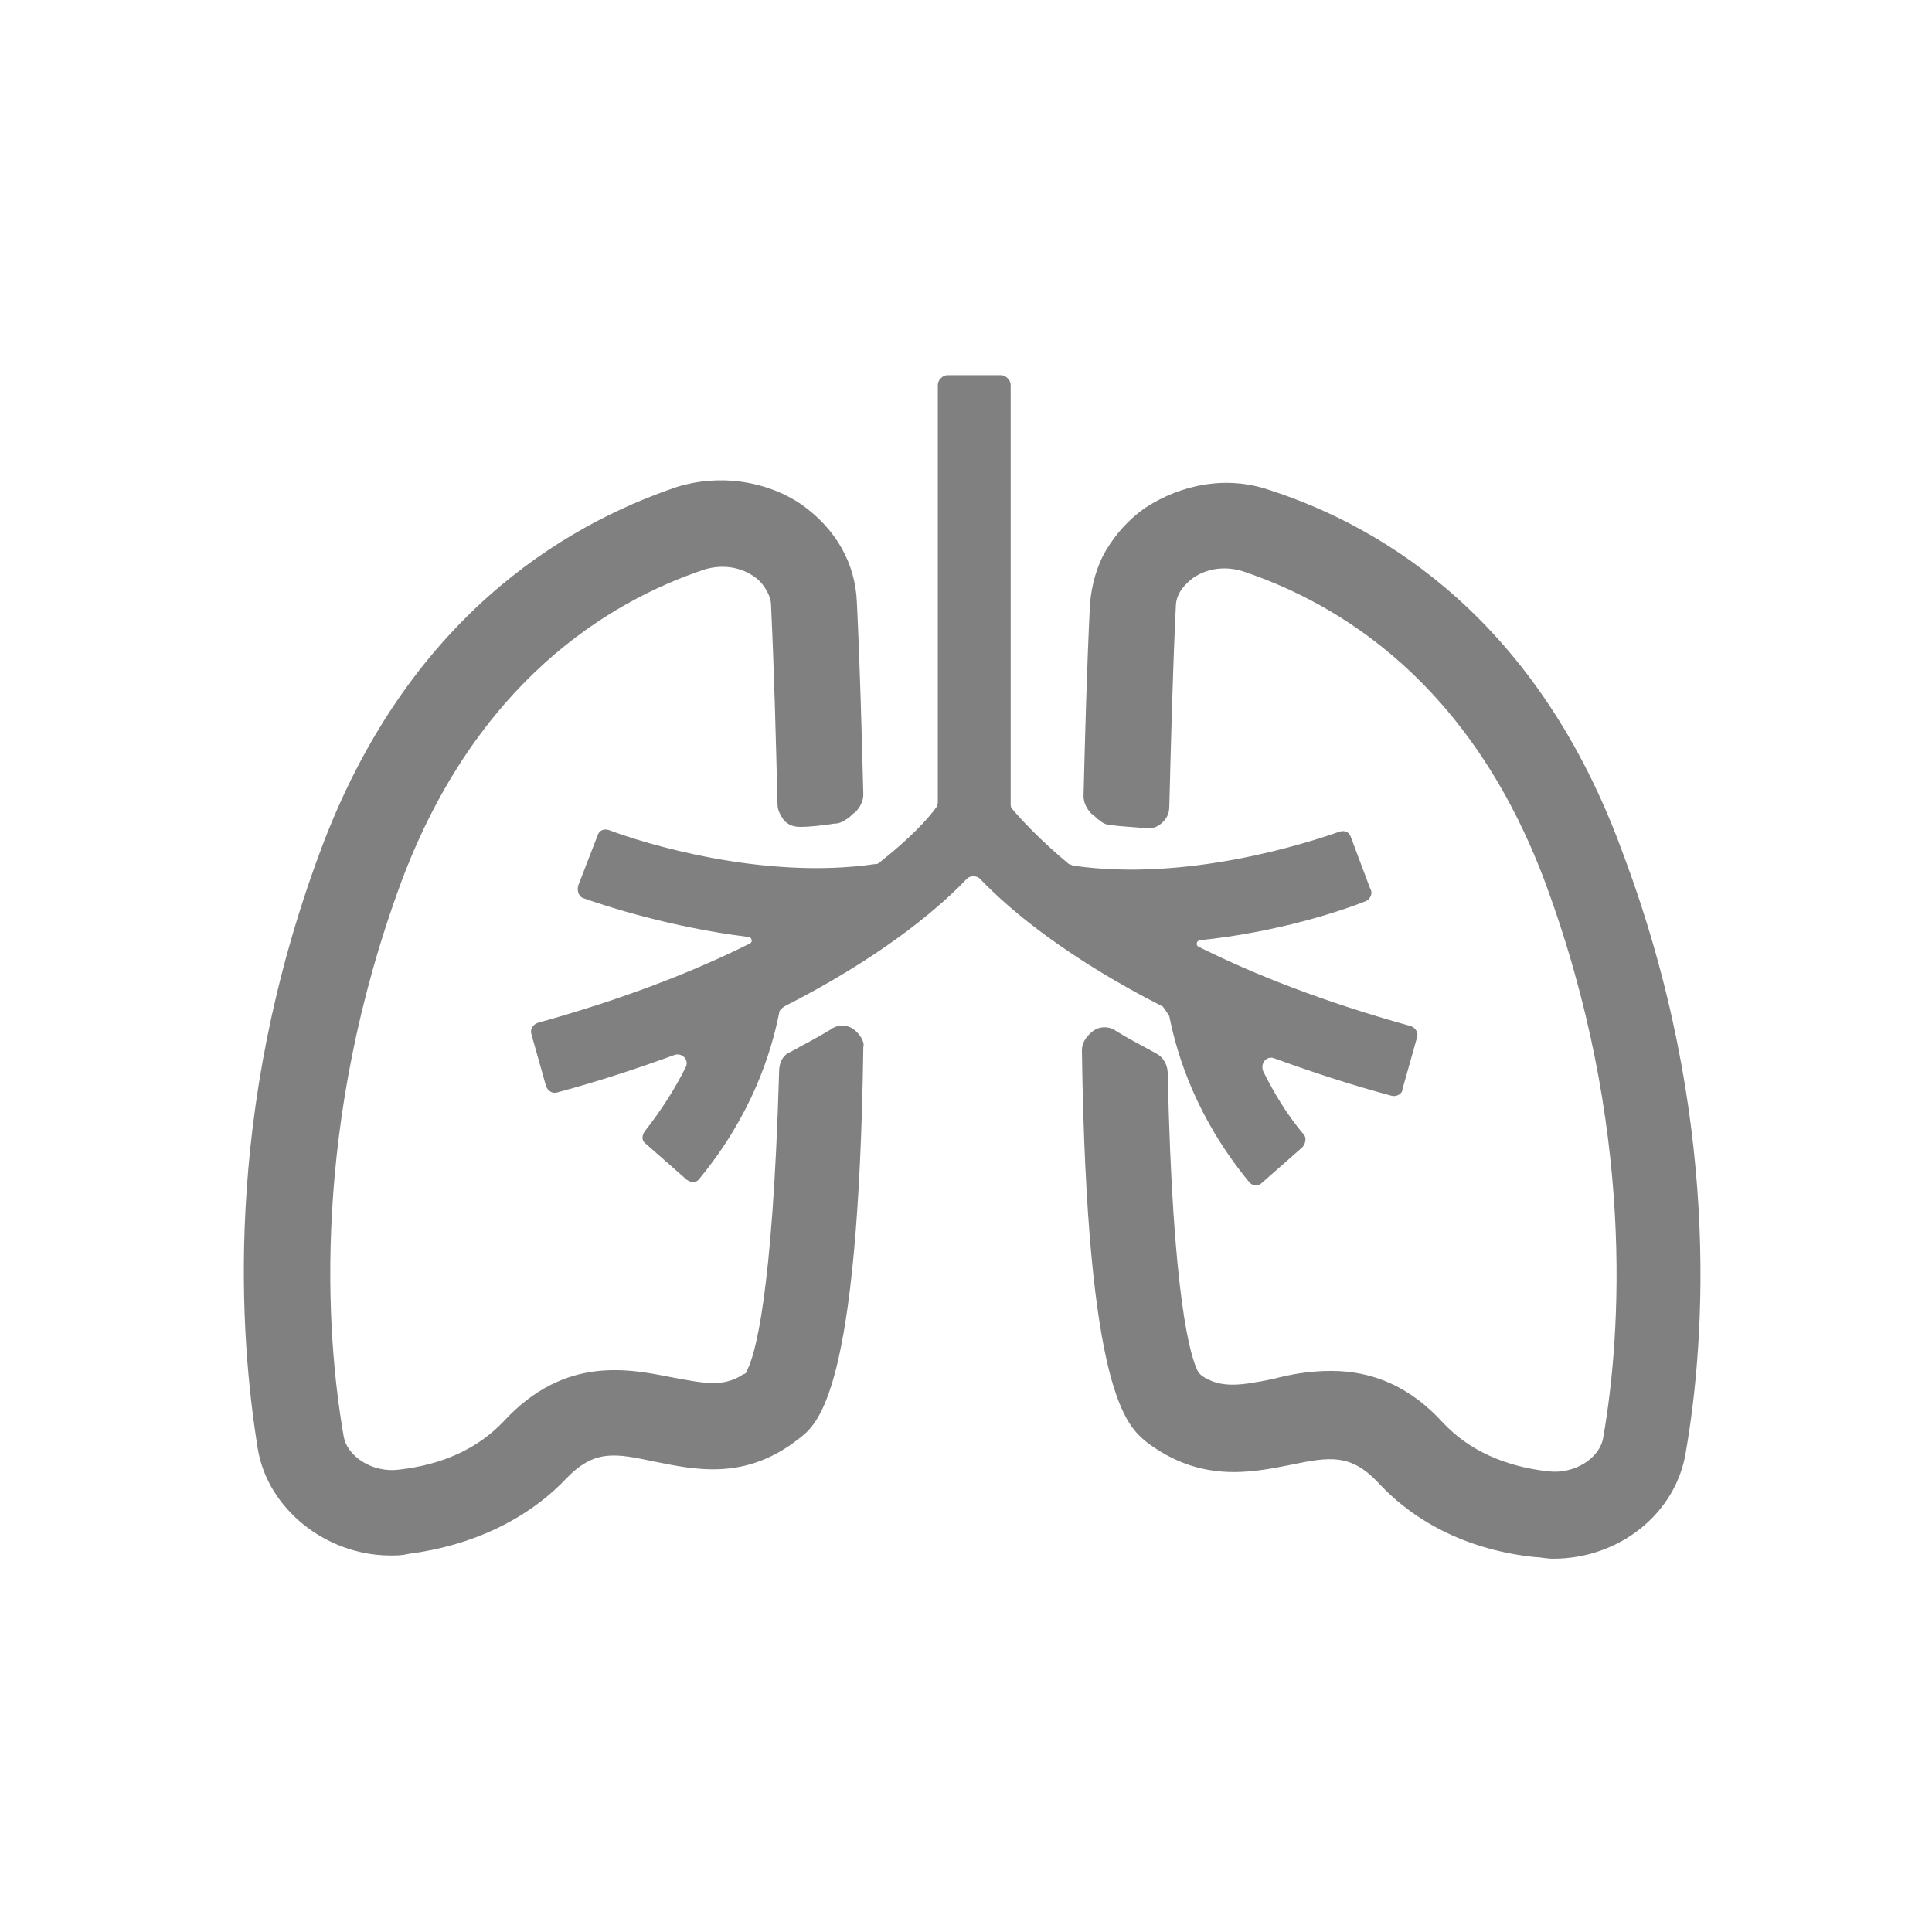 <?xml version="1.0" encoding="UTF-8"?>
<svg xmlns="http://www.w3.org/2000/svg" width="103" height="103" viewBox="0 0 103 103" fill="none">
  <path d="M45.508 54.873C45.163 54.614 44.645 54.614 44.3 54.873C43.609 55.305 42.919 55.65 42.142 56.082C41.71 56.254 41.537 56.686 41.537 57.118C41.192 69.116 40.242 72.31 39.811 73.087C39.811 73.173 39.725 73.26 39.638 73.26C38.602 73.95 37.653 73.777 35.84 73.432C33.596 73.001 30.143 72.224 26.863 75.763C25.482 77.23 23.583 78.093 21.252 78.352C19.871 78.525 18.49 77.662 18.317 76.54C17.368 71.102 16.591 59.966 21.425 46.932C25.395 36.401 32.387 32.085 37.567 30.358C38.43 30.099 39.379 30.186 40.156 30.704C40.415 30.876 40.588 31.049 40.761 31.308C40.933 31.567 41.106 31.912 41.106 32.258C41.278 35.883 41.365 39.422 41.451 42.875C41.451 43.22 41.624 43.479 41.796 43.738C42.055 43.997 42.314 44.083 42.66 44.083C43.264 44.083 43.868 43.997 44.472 43.911C44.731 43.911 44.904 43.824 45.163 43.652C45.335 43.565 45.422 43.393 45.594 43.306C45.853 43.047 46.026 42.702 46.026 42.357C45.94 39.077 45.853 35.624 45.681 32.085C45.594 30.013 44.559 28.2 42.746 26.906C40.847 25.611 38.343 25.265 36.099 25.956C29.971 28.028 21.684 33.034 17.109 45.292C11.843 59.362 12.793 71.361 13.742 77.23C14.26 80.424 17.368 82.927 20.82 82.927C21.166 82.927 21.425 82.927 21.77 82.841C25.137 82.409 28.071 81.028 30.143 78.87C31.697 77.23 32.819 77.489 34.891 77.921C37.049 78.352 39.725 78.957 42.573 76.712C43.609 75.935 45.767 74.295 46.026 55.823C46.112 55.564 45.853 55.132 45.508 54.873Z" fill="#808080"></path>
  <path d="M67.692 26.129C65.448 25.352 63.031 25.783 61.046 27.078C60.182 27.683 59.492 28.459 58.974 29.323C58.456 30.186 58.197 31.222 58.111 32.171C57.938 35.71 57.852 39.077 57.766 42.443C57.766 42.788 57.938 43.134 58.197 43.393C58.37 43.479 58.456 43.652 58.629 43.738C58.801 43.911 59.06 43.997 59.319 43.997C59.923 44.083 60.528 44.083 61.132 44.17C61.477 44.17 61.736 44.083 61.995 43.824C62.254 43.565 62.34 43.306 62.34 42.961C62.427 39.595 62.513 35.969 62.686 32.344C62.686 31.567 63.29 31.049 63.635 30.79C64.412 30.272 65.362 30.186 66.225 30.445C71.404 32.171 78.396 36.401 82.367 47.018C87.201 60.053 86.424 71.188 85.474 76.626C85.302 77.748 83.921 78.611 82.539 78.439C80.209 78.18 78.31 77.317 76.929 75.849C75.202 73.95 73.217 73.087 70.972 73.087C69.85 73.087 68.814 73.26 67.865 73.519C66.139 73.864 65.103 74.036 64.067 73.346C63.981 73.26 63.981 73.26 63.894 73.173C63.463 72.396 62.513 69.203 62.254 57.204C62.254 56.772 61.995 56.341 61.65 56.168C60.873 55.736 60.182 55.391 59.492 54.96C59.147 54.701 58.629 54.701 58.283 54.96C57.938 55.219 57.679 55.564 57.679 55.995C57.938 74.382 60.096 76.022 61.132 76.885C63.981 79.043 66.656 78.525 68.814 78.093C70.886 77.662 72.008 77.489 73.476 79.043C75.547 81.287 78.482 82.668 81.849 83.014C82.108 83.014 82.453 83.1 82.798 83.1C86.338 83.1 89.359 80.683 89.877 77.403C90.912 71.447 91.776 59.448 86.51 45.464C82.022 33.121 73.821 28.114 67.692 26.129Z" fill="#808080"></path>
  <path d="M62.34 54.183C62.772 56.341 63.808 59.621 66.57 62.987C66.743 63.246 67.088 63.246 67.261 63.074L69.419 61.175C69.591 61.002 69.678 60.657 69.505 60.484C68.555 59.362 67.865 58.154 67.347 57.118C67.174 56.686 67.52 56.254 67.951 56.427C69.85 57.118 71.922 57.808 74.166 58.412C74.425 58.499 74.77 58.326 74.77 58.067L75.547 55.305C75.634 55.046 75.461 54.787 75.202 54.701C70.541 53.406 66.829 51.938 63.894 50.471C63.722 50.385 63.808 50.126 63.98 50.126C68.124 49.694 71.49 48.572 72.785 48.054C73.044 47.968 73.217 47.622 73.044 47.364L72.008 44.601C71.922 44.342 71.663 44.256 71.404 44.342C69.678 44.947 63.29 47.018 57.248 46.155C57.161 46.155 57.075 46.069 56.989 46.069C55.435 44.774 54.485 43.738 53.967 43.134C53.881 43.047 53.881 42.961 53.881 42.788V20.518C53.881 20.259 53.622 20 53.363 20H50.515C50.256 20 49.997 20.259 49.997 20.518V42.702C49.997 42.788 49.997 42.961 49.91 43.047C49.479 43.652 48.529 44.688 46.889 45.982C46.803 46.069 46.717 46.069 46.63 46.069C40.674 46.932 34.286 44.947 32.474 44.256C32.215 44.17 31.956 44.256 31.869 44.515L30.834 47.191C30.747 47.45 30.834 47.795 31.093 47.881C32.301 48.313 35.754 49.435 39.897 49.953C40.07 49.953 40.156 50.212 39.983 50.298C37.049 51.766 33.337 53.233 28.676 54.528C28.417 54.614 28.244 54.873 28.33 55.132L29.107 57.895C29.194 58.154 29.453 58.326 29.711 58.24C31.956 57.636 34.027 56.945 35.926 56.254C36.358 56.082 36.79 56.513 36.531 56.945C36.013 57.981 35.322 59.103 34.373 60.312C34.2 60.57 34.2 60.829 34.459 61.002L36.617 62.901C36.876 63.074 37.135 63.074 37.308 62.815C40.07 59.448 41.106 56.168 41.537 54.01C41.537 53.837 41.71 53.751 41.796 53.665C46.717 51.162 49.824 48.658 51.55 46.846C51.723 46.673 52.068 46.673 52.241 46.846C53.967 48.658 57.075 51.162 61.995 53.665C62.168 53.924 62.254 54.01 62.34 54.183Z" fill="#808080"></path>
</svg>
